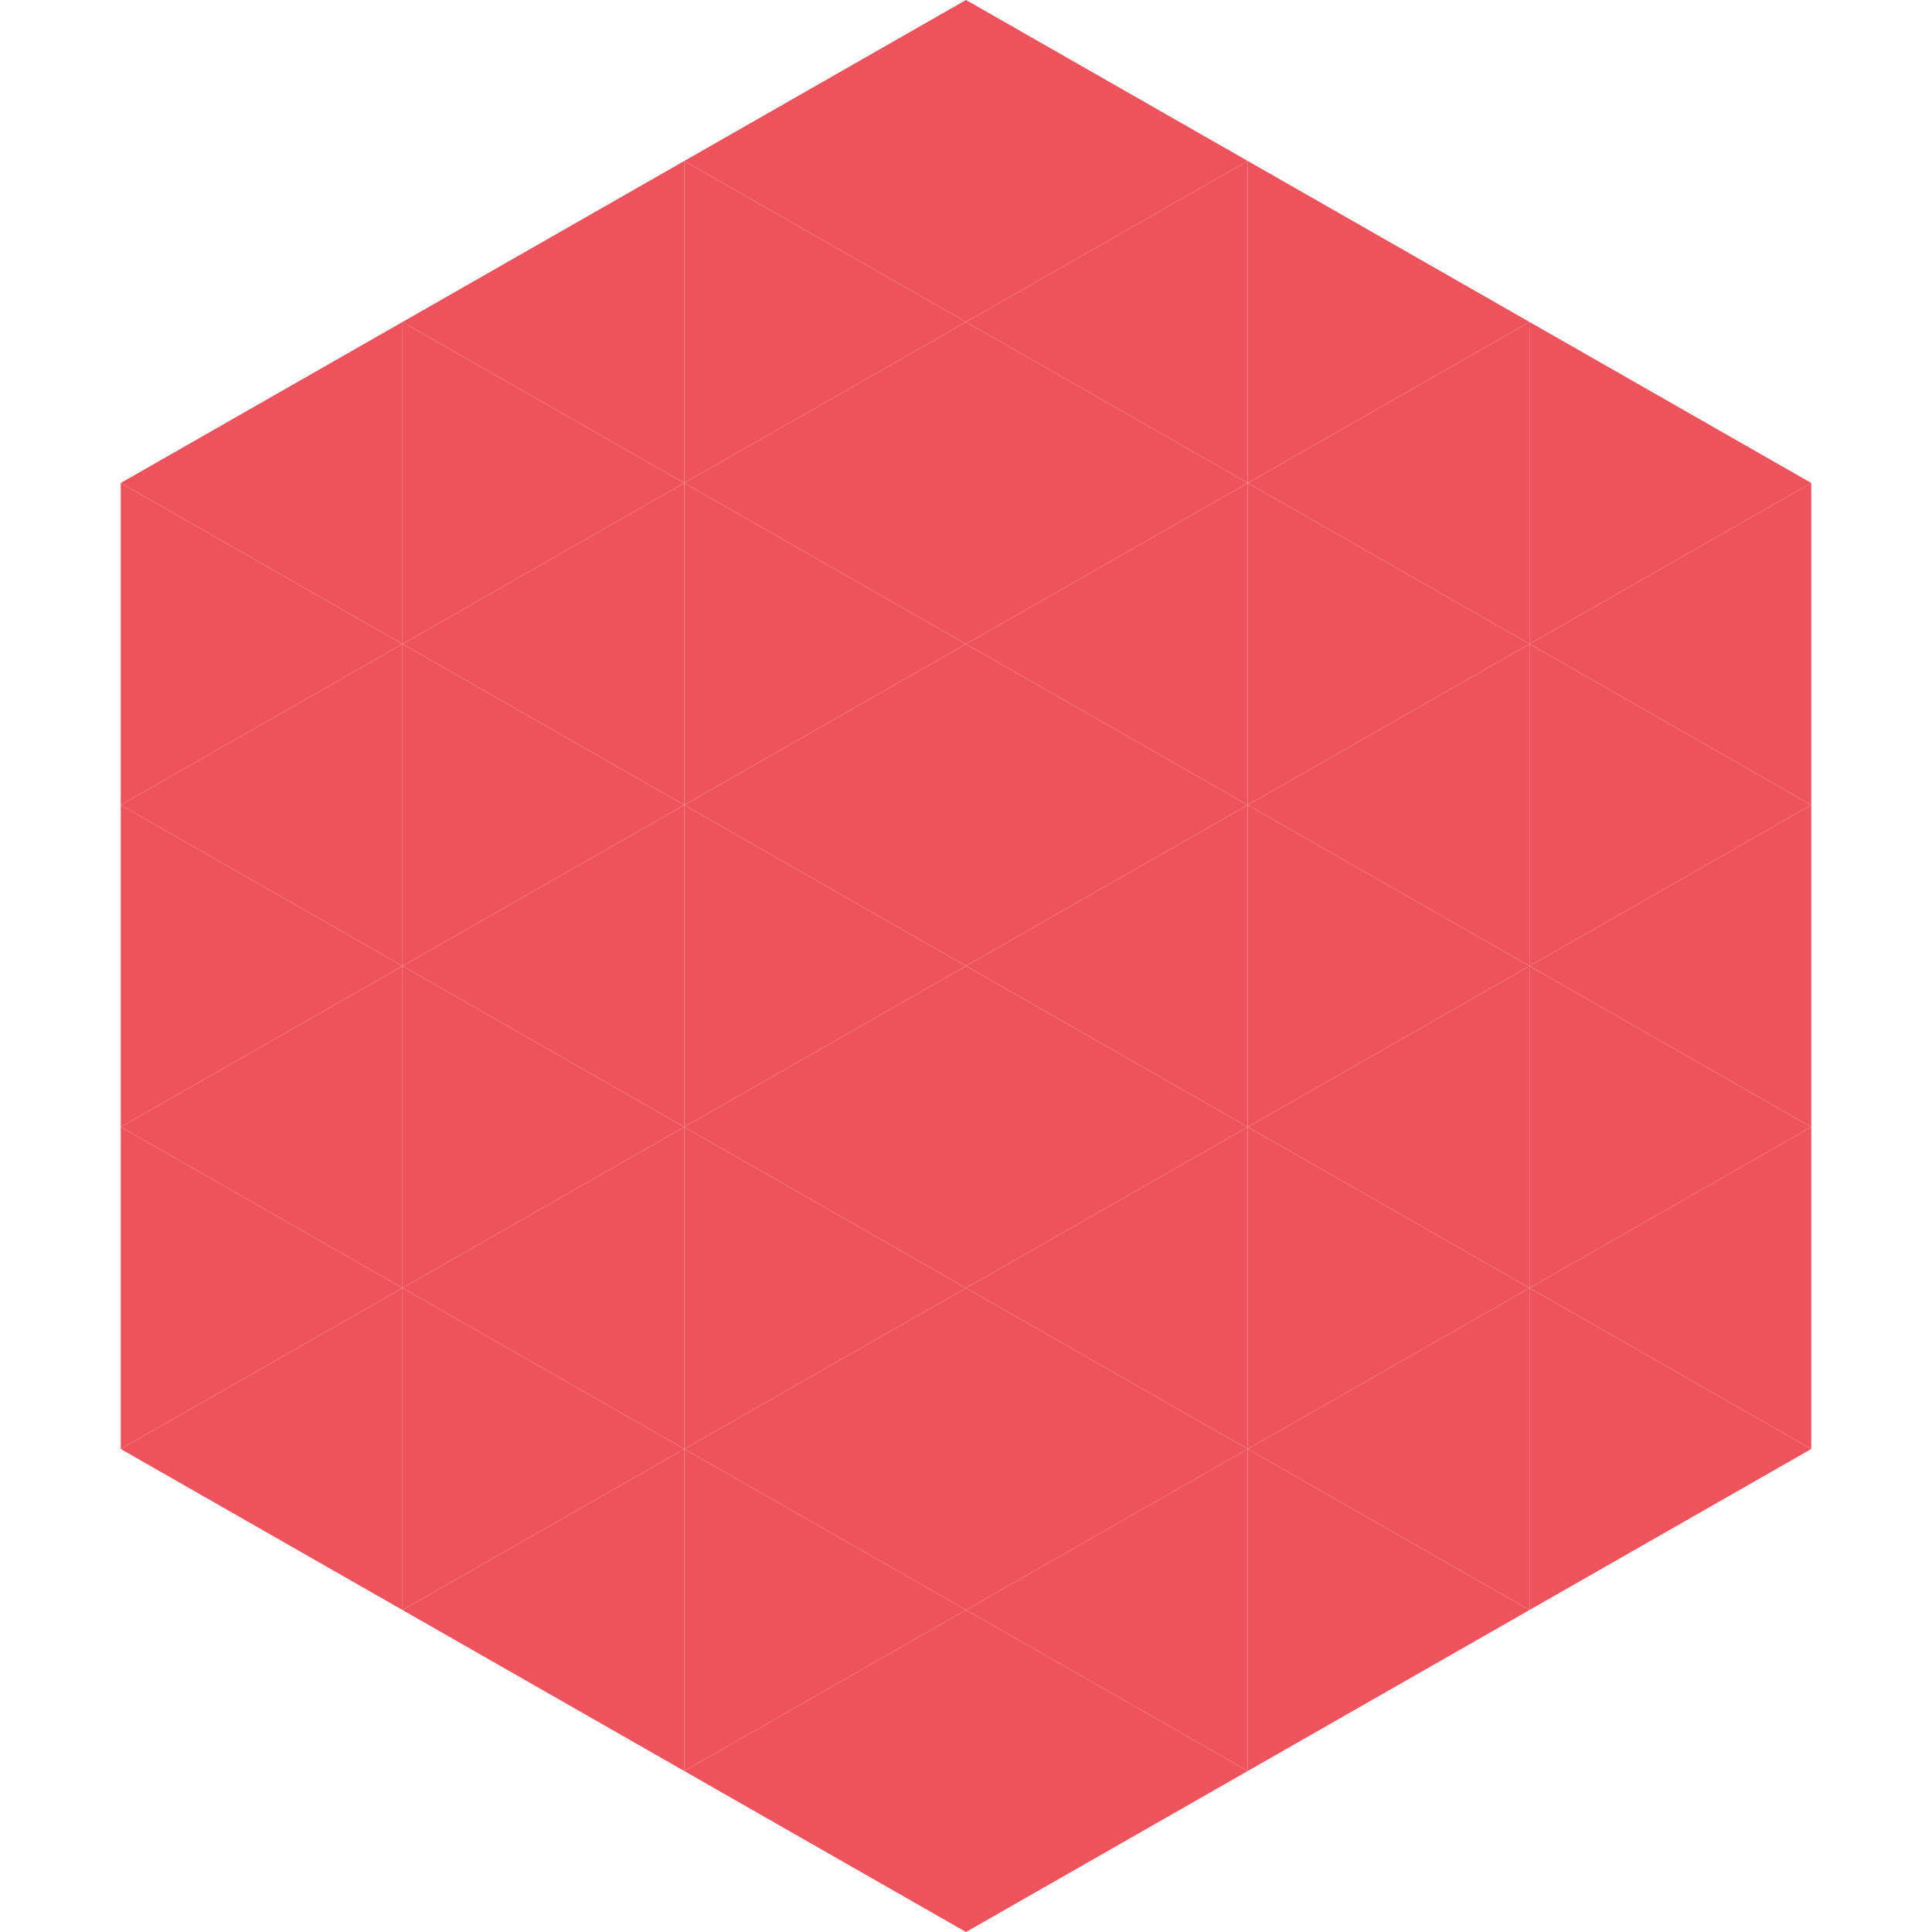 <?xml version="1.0"?>
<!-- Generated by SVGo -->
<svg width="240" height="240"
     xmlns="http://www.w3.org/2000/svg"
     xmlns:xlink="http://www.w3.org/1999/xlink">
<polygon points="50,40 15,60 50,80" style="fill:rgb(238,83,91)" />
<polygon points="190,40 225,60 190,80" style="fill:rgb(238,83,91)" />
<polygon points="15,60 50,80 15,100" style="fill:rgb(238,83,91)" />
<polygon points="225,60 190,80 225,100" style="fill:rgb(238,83,91)" />
<polygon points="50,80 15,100 50,120" style="fill:rgb(238,83,91)" />
<polygon points="190,80 225,100 190,120" style="fill:rgb(238,83,91)" />
<polygon points="15,100 50,120 15,140" style="fill:rgb(238,83,91)" />
<polygon points="225,100 190,120 225,140" style="fill:rgb(238,83,91)" />
<polygon points="50,120 15,140 50,160" style="fill:rgb(238,83,91)" />
<polygon points="190,120 225,140 190,160" style="fill:rgb(238,83,91)" />
<polygon points="15,140 50,160 15,180" style="fill:rgb(238,83,91)" />
<polygon points="225,140 190,160 225,180" style="fill:rgb(238,83,91)" />
<polygon points="50,160 15,180 50,200" style="fill:rgb(238,83,91)" />
<polygon points="190,160 225,180 190,200" style="fill:rgb(238,83,91)" />
<polygon points="15,180 50,200 15,220" style="fill:rgb(255,255,255); fill-opacity:0" />
<polygon points="225,180 190,200 225,220" style="fill:rgb(255,255,255); fill-opacity:0" />
<polygon points="50,0 85,20 50,40" style="fill:rgb(255,255,255); fill-opacity:0" />
<polygon points="190,0 155,20 190,40" style="fill:rgb(255,255,255); fill-opacity:0" />
<polygon points="85,20 50,40 85,60" style="fill:rgb(238,83,91)" />
<polygon points="155,20 190,40 155,60" style="fill:rgb(238,83,91)" />
<polygon points="50,40 85,60 50,80" style="fill:rgb(238,83,91)" />
<polygon points="190,40 155,60 190,80" style="fill:rgb(238,83,91)" />
<polygon points="85,60 50,80 85,100" style="fill:rgb(238,83,91)" />
<polygon points="155,60 190,80 155,100" style="fill:rgb(238,83,91)" />
<polygon points="50,80 85,100 50,120" style="fill:rgb(238,83,91)" />
<polygon points="190,80 155,100 190,120" style="fill:rgb(238,83,91)" />
<polygon points="85,100 50,120 85,140" style="fill:rgb(238,83,91)" />
<polygon points="155,100 190,120 155,140" style="fill:rgb(238,83,91)" />
<polygon points="50,120 85,140 50,160" style="fill:rgb(238,83,91)" />
<polygon points="190,120 155,140 190,160" style="fill:rgb(238,83,91)" />
<polygon points="85,140 50,160 85,180" style="fill:rgb(238,83,91)" />
<polygon points="155,140 190,160 155,180" style="fill:rgb(238,83,91)" />
<polygon points="50,160 85,180 50,200" style="fill:rgb(238,83,91)" />
<polygon points="190,160 155,180 190,200" style="fill:rgb(238,83,91)" />
<polygon points="85,180 50,200 85,220" style="fill:rgb(238,83,91)" />
<polygon points="155,180 190,200 155,220" style="fill:rgb(238,83,91)" />
<polygon points="120,0 85,20 120,40" style="fill:rgb(238,83,91)" />
<polygon points="120,0 155,20 120,40" style="fill:rgb(238,83,91)" />
<polygon points="85,20 120,40 85,60" style="fill:rgb(238,83,91)" />
<polygon points="155,20 120,40 155,60" style="fill:rgb(238,83,91)" />
<polygon points="120,40 85,60 120,80" style="fill:rgb(238,83,91)" />
<polygon points="120,40 155,60 120,80" style="fill:rgb(238,83,91)" />
<polygon points="85,60 120,80 85,100" style="fill:rgb(238,83,91)" />
<polygon points="155,60 120,80 155,100" style="fill:rgb(238,83,91)" />
<polygon points="120,80 85,100 120,120" style="fill:rgb(238,83,91)" />
<polygon points="120,80 155,100 120,120" style="fill:rgb(238,83,91)" />
<polygon points="85,100 120,120 85,140" style="fill:rgb(238,83,91)" />
<polygon points="155,100 120,120 155,140" style="fill:rgb(238,83,91)" />
<polygon points="120,120 85,140 120,160" style="fill:rgb(238,83,91)" />
<polygon points="120,120 155,140 120,160" style="fill:rgb(238,83,91)" />
<polygon points="85,140 120,160 85,180" style="fill:rgb(238,83,91)" />
<polygon points="155,140 120,160 155,180" style="fill:rgb(238,83,91)" />
<polygon points="120,160 85,180 120,200" style="fill:rgb(238,83,91)" />
<polygon points="120,160 155,180 120,200" style="fill:rgb(238,83,91)" />
<polygon points="85,180 120,200 85,220" style="fill:rgb(238,83,91)" />
<polygon points="155,180 120,200 155,220" style="fill:rgb(238,83,91)" />
<polygon points="120,200 85,220 120,240" style="fill:rgb(238,83,91)" />
<polygon points="120,200 155,220 120,240" style="fill:rgb(238,83,91)" />
<polygon points="85,220 120,240 85,260" style="fill:rgb(255,255,255); fill-opacity:0" />
<polygon points="155,220 120,240 155,260" style="fill:rgb(255,255,255); fill-opacity:0" />
</svg>
